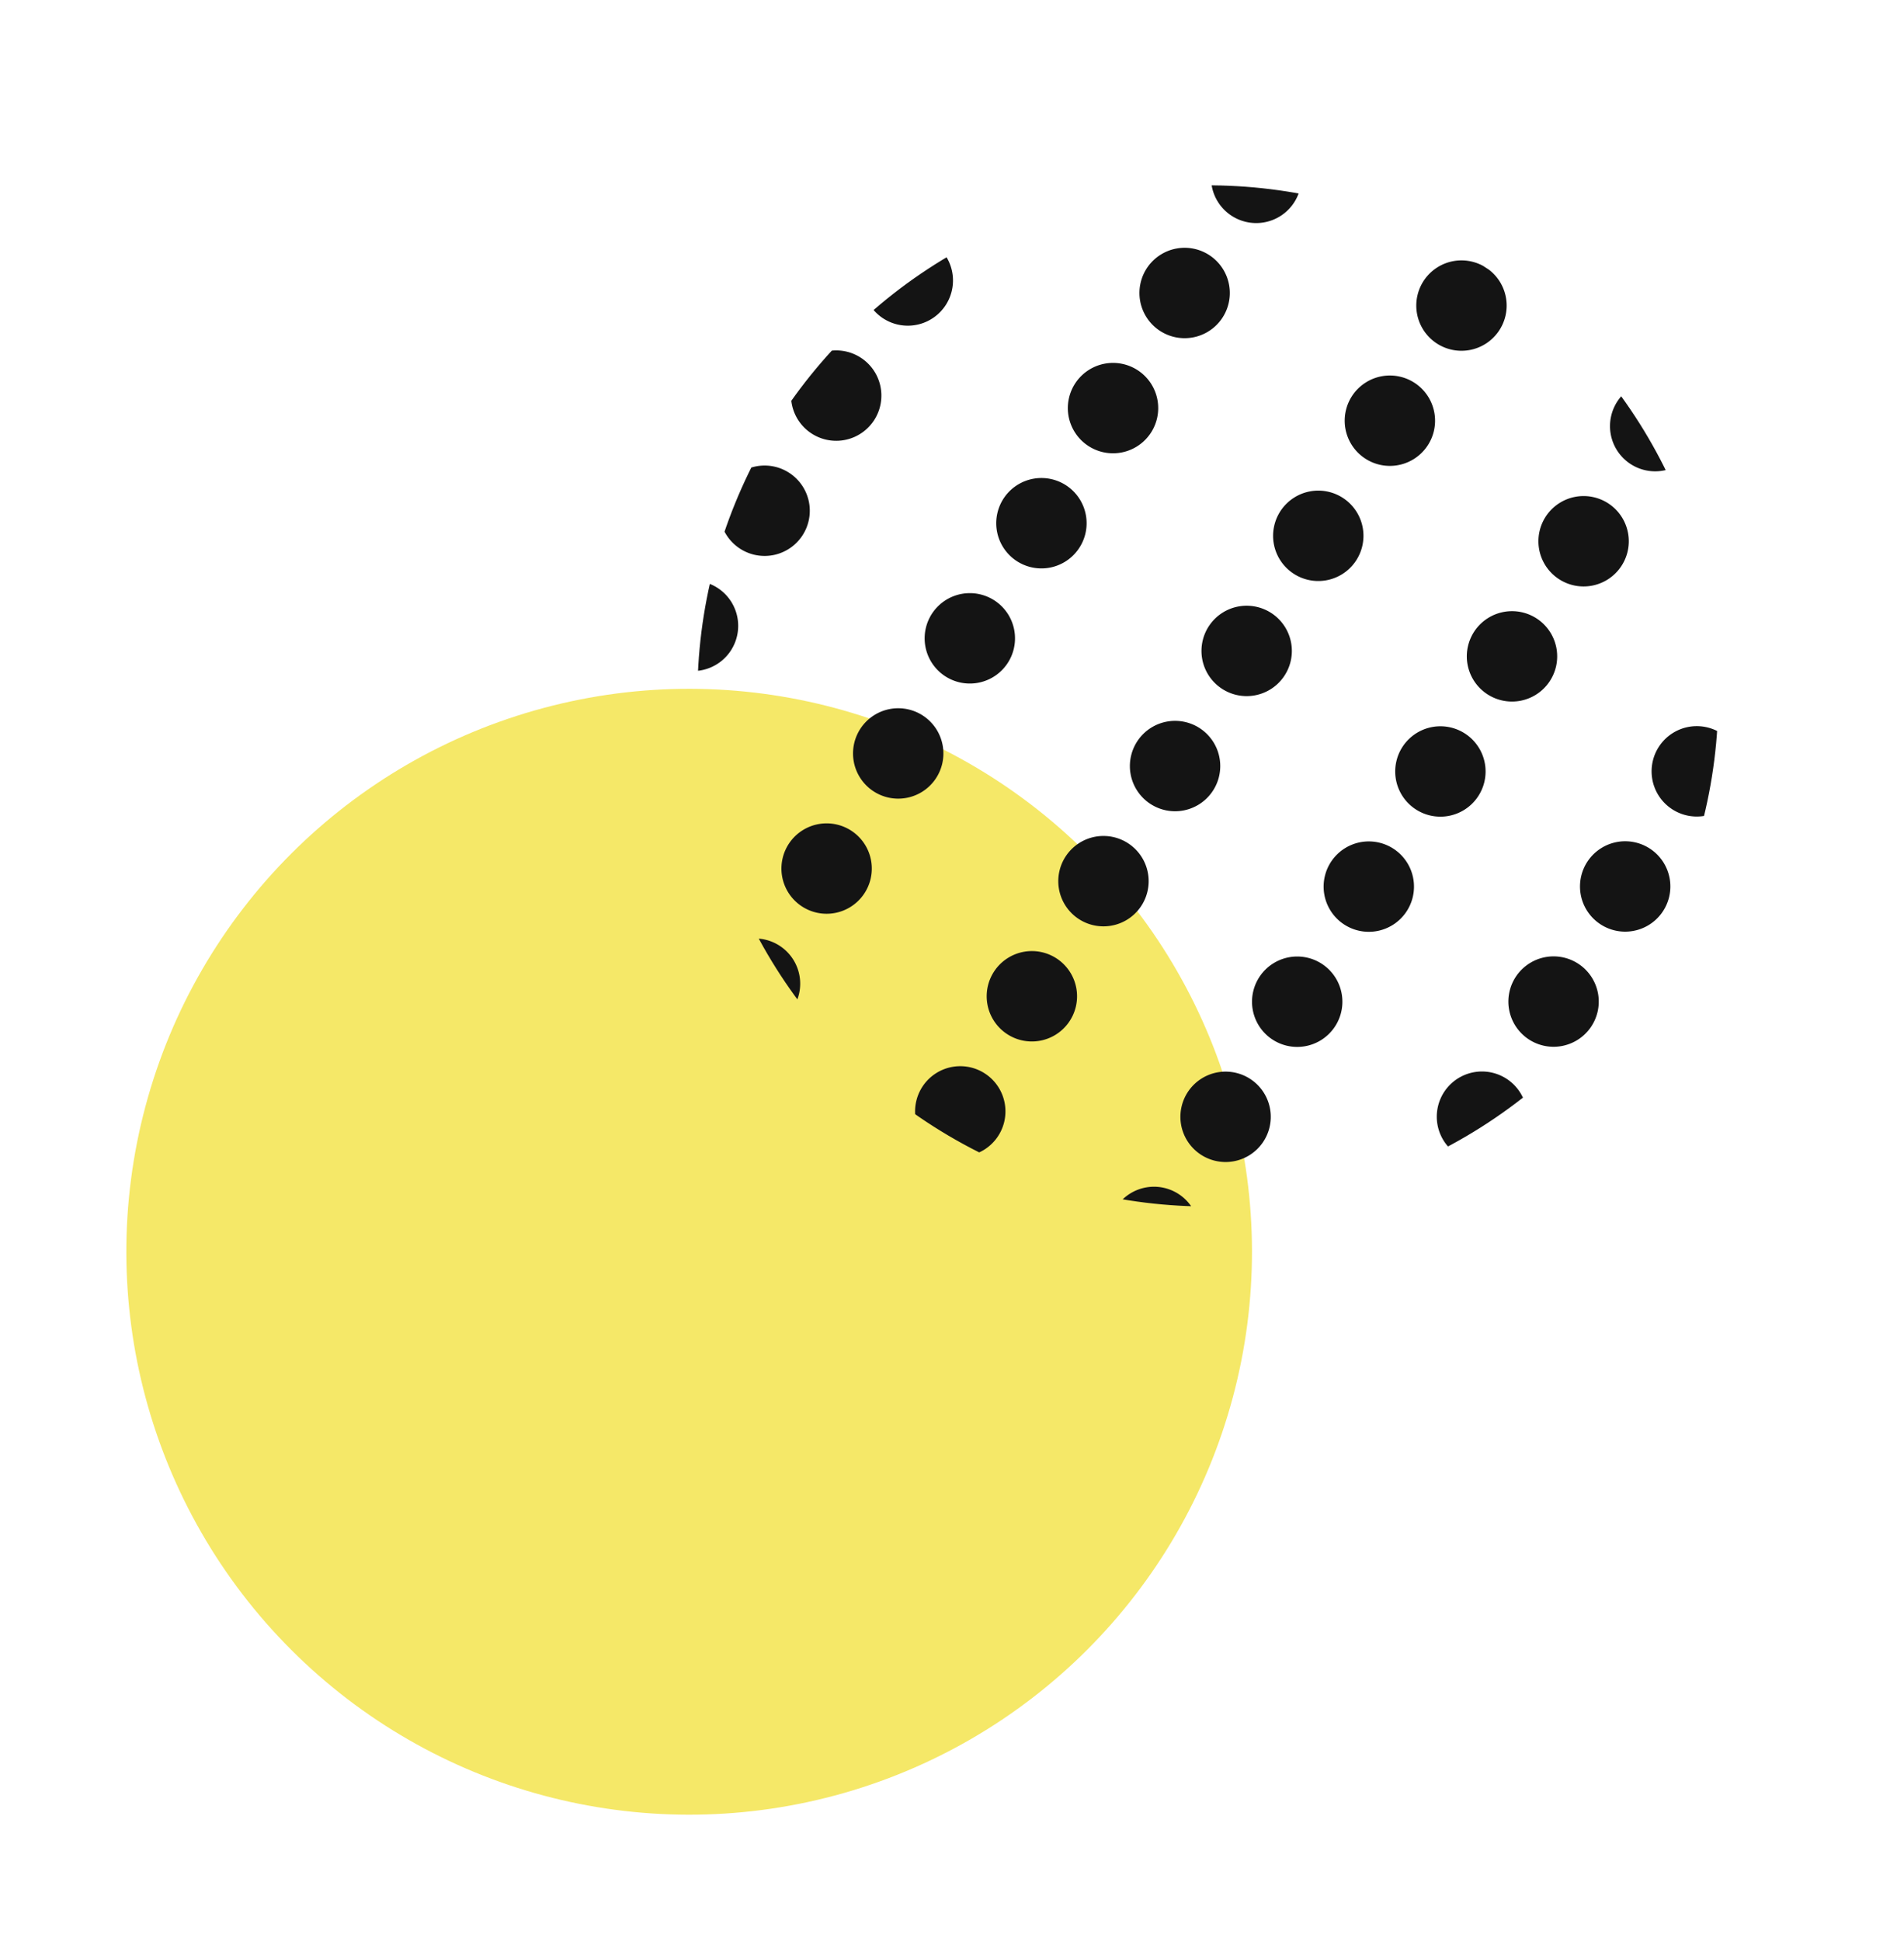 <svg xmlns="http://www.w3.org/2000/svg" xmlns:xlink="http://www.w3.org/1999/xlink" width="108.716" height="110.819" viewBox="0 0 108.716 110.819">
  <defs>
    <clipPath id="clip-path">
      <ellipse id="Ellipse_29" data-name="Ellipse 29" cx="29.146" cy="29.146" rx="29.146" ry="29.146" transform="matrix(1, -0.007, 0.007, 1, 0, 0.383)" fill="none"/>
    </clipPath>
  </defs>
  <g id="Group_3049" data-name="Group 3049" transform="translate(-1518 -3874.181)">
    <ellipse id="Shape_8" data-name="Shape 8" cx="32.132" cy="32.132" rx="32.132" ry="32.132" transform="matrix(-0.259, -0.966, 0.966, -0.259, 1534.633, 3985)" fill="#f5e868"/>
    <g id="Shape_7" data-name="Shape 7" transform="translate(1546.897 3924.663) rotate(-60)">
      <g id="Group_29" data-name="Group 29" transform="translate(0 0)" clip-path="url(#clip-path)">
        <g id="Group_21" data-name="Group 21" transform="translate(52.464 0.56)">
          <path id="Path_15" data-name="Path 15" d="M2.495,5.158A2.58,2.58,0,1,1,5.158,2.665,2.58,2.58,0,0,1,2.495,5.158Z" transform="translate(1.747 0)" fill="#141414"/>
          <path id="Path_16" data-name="Path 16" d="M4.856,3.8A2.58,2.58,0,1,1,3.8.3,2.58,2.58,0,0,1,4.856,3.8Z" transform="translate(1.292 13.793)" fill="#141414"/>
          <path id="Path_17" data-name="Path 17" d="M4.856,3.8A2.58,2.58,0,1,1,3.8.3,2.58,2.58,0,0,1,4.856,3.8Z" transform="translate(0.409 40.608)" fill="#141414"/>
          <path id="Path_18" data-name="Path 18" d="M4.856,3.8A2.58,2.58,0,1,1,3.8.3,2.58,2.58,0,0,1,4.856,3.8Z" transform="translate(0.838 27.588)" fill="#141414"/>
          <path id="Path_19" data-name="Path 19" d="M4.856,3.8A2.58,2.58,0,1,1,3.8.3,2.58,2.58,0,0,1,4.856,3.8Z" transform="translate(0 53.027)" fill="#141414"/>
        </g>
        <g id="Group_22" data-name="Group 22" transform="translate(44.729 0.306)">
          <path id="Path_20" data-name="Path 20" d="M2.495,5.158A2.58,2.58,0,1,1,5.158,2.664,2.58,2.58,0,0,1,2.495,5.158Z" transform="translate(1.747 0)" fill="#141414"/>
          <path id="Path_21" data-name="Path 21" d="M4.856,3.8A2.58,2.58,0,1,1,3.8.3,2.579,2.579,0,0,1,4.856,3.8Z" transform="translate(1.292 13.793)" fill="#141414"/>
          <path id="Path_22" data-name="Path 22" d="M4.856,3.8A2.58,2.58,0,1,1,3.8.3,2.58,2.58,0,0,1,4.856,3.8Z" transform="translate(0.409 40.608)" fill="#141414"/>
          <path id="Path_23" data-name="Path 23" d="M4.856,3.8A2.58,2.58,0,1,1,3.8.3,2.58,2.58,0,0,1,4.856,3.8Z" transform="translate(0.838 27.588)" fill="#141414"/>
          <path id="Path_24" data-name="Path 24" d="M4.856,3.8A2.58,2.58,0,1,1,3.8.3,2.58,2.58,0,0,1,4.856,3.8Z" transform="translate(0 53.027)" fill="#141414"/>
        </g>
        <g id="Group_23" data-name="Group 23" transform="translate(36.994 0.05)">
          <path id="Path_25" data-name="Path 25" d="M2.495,5.158A2.58,2.58,0,1,1,5.158,2.665,2.579,2.579,0,0,1,2.495,5.158Z" transform="translate(1.747 0)" fill="#141414"/>
          <path id="Path_26" data-name="Path 26" d="M4.856,3.8A2.58,2.58,0,1,1,3.8.3,2.58,2.58,0,0,1,4.856,3.8Z" transform="translate(1.292 13.794)" fill="#141414"/>
          <path id="Path_27" data-name="Path 27" d="M4.856,3.8A2.58,2.58,0,1,1,3.8.3,2.58,2.58,0,0,1,4.856,3.8Z" transform="translate(0.409 40.609)" fill="#141414"/>
          <path id="Path_28" data-name="Path 28" d="M4.856,3.8A2.58,2.58,0,1,1,3.8.3,2.58,2.58,0,0,1,4.856,3.8Z" transform="translate(0.838 27.589)" fill="#141414"/>
          <path id="Path_29" data-name="Path 29" d="M4.856,3.8A2.58,2.58,0,1,1,3.8.3,2.58,2.58,0,0,1,4.856,3.8Z" transform="translate(0 53.028)" fill="#141414"/>
        </g>
        <g id="Group_24" data-name="Group 24" transform="translate(29.259 -0.205)">
          <path id="Path_30" data-name="Path 30" d="M2.495,5.158A2.58,2.58,0,1,1,5.158,2.665,2.579,2.579,0,0,1,2.495,5.158Z" transform="translate(1.747 0)" fill="#141414"/>
          <path id="Path_31" data-name="Path 31" d="M4.856,3.8A2.58,2.58,0,1,1,3.8.3,2.58,2.58,0,0,1,4.856,3.8Z" transform="translate(1.292 13.794)" fill="#141414"/>
          <path id="Path_32" data-name="Path 32" d="M4.856,3.8A2.58,2.58,0,1,1,3.8.3,2.58,2.58,0,0,1,4.856,3.8Z" transform="translate(0.409 40.609)" fill="#141414"/>
          <path id="Path_33" data-name="Path 33" d="M4.856,3.8A2.58,2.58,0,1,1,3.8.3,2.581,2.581,0,0,1,4.856,3.8Z" transform="translate(0.838 27.588)" fill="#141414"/>
          <path id="Path_34" data-name="Path 34" d="M4.856,3.8A2.58,2.58,0,1,1,3.8.3,2.58,2.58,0,0,1,4.856,3.8Z" transform="translate(0 53.028)" fill="#141414"/>
        </g>
        <g id="Group_25" data-name="Group 25" transform="translate(21.523 -0.459)">
          <path id="Path_35" data-name="Path 35" d="M2.495,5.158A2.58,2.58,0,1,1,5.158,2.665,2.58,2.58,0,0,1,2.495,5.158Z" transform="translate(1.747 0)" fill="#141414"/>
          <path id="Path_36" data-name="Path 36" d="M4.856,3.8A2.58,2.58,0,1,1,3.8.3,2.58,2.58,0,0,1,4.856,3.8Z" transform="translate(1.292 13.794)" fill="#141414"/>
          <path id="Path_37" data-name="Path 37" d="M4.856,3.8A2.58,2.58,0,1,1,3.8.3,2.58,2.58,0,0,1,4.856,3.8Z" transform="translate(0.409 40.609)" fill="#141414"/>
          <path id="Path_38" data-name="Path 38" d="M4.856,3.8A2.58,2.58,0,1,1,3.8.3,2.58,2.58,0,0,1,4.856,3.8Z" transform="translate(0.838 27.588)" fill="#141414"/>
          <path id="Path_39" data-name="Path 39" d="M4.856,3.8A2.58,2.58,0,1,1,3.8.3,2.579,2.579,0,0,1,4.856,3.8Z" transform="translate(0 53.027)" fill="#141414"/>
        </g>
        <g id="Group_26" data-name="Group 26" transform="translate(13.788 -0.714)">
          <path id="Path_40" data-name="Path 40" d="M2.495,5.158A2.58,2.58,0,1,1,5.158,2.665,2.58,2.58,0,0,1,2.495,5.158Z" transform="translate(1.747 0)" fill="#141414"/>
          <path id="Path_41" data-name="Path 41" d="M4.856,3.8A2.58,2.58,0,1,1,3.8.3,2.579,2.579,0,0,1,4.856,3.8Z" transform="translate(1.292 13.793)" fill="#141414"/>
          <path id="Path_42" data-name="Path 42" d="M4.856,3.8A2.58,2.58,0,1,1,3.8.3,2.579,2.579,0,0,1,4.856,3.8Z" transform="translate(0.409 40.609)" fill="#141414"/>
          <path id="Path_43" data-name="Path 43" d="M4.856,3.8A2.58,2.58,0,1,1,3.8.3,2.58,2.58,0,0,1,4.856,3.8Z" transform="translate(0.838 27.588)" fill="#141414"/>
          <path id="Path_44" data-name="Path 44" d="M4.856,3.8A2.58,2.58,0,1,1,3.8.3,2.58,2.58,0,0,1,4.856,3.8Z" transform="translate(0 53.027)" fill="#141414"/>
        </g>
        <g id="Group_27" data-name="Group 27" transform="translate(6.053 -0.969)">
          <path id="Path_45" data-name="Path 45" d="M2.495,5.158A2.58,2.58,0,1,1,5.158,2.665,2.58,2.58,0,0,1,2.495,5.158Z" transform="translate(1.747 0)" fill="#141414"/>
          <path id="Path_46" data-name="Path 46" d="M4.856,3.8A2.58,2.58,0,1,1,3.8.3,2.58,2.58,0,0,1,4.856,3.8Z" transform="translate(1.292 13.793)" fill="#141414"/>
          <path id="Path_47" data-name="Path 47" d="M4.856,3.8A2.58,2.58,0,1,1,3.8.3,2.58,2.58,0,0,1,4.856,3.8Z" transform="translate(0.409 40.608)" fill="#141414"/>
          <path id="Path_48" data-name="Path 48" d="M4.856,3.8A2.58,2.58,0,1,1,3.8.3,2.58,2.58,0,0,1,4.856,3.8Z" transform="translate(0.838 27.588)" fill="#141414"/>
          <path id="Path_49" data-name="Path 49" d="M4.856,3.8A2.58,2.58,0,1,1,3.8.3,2.58,2.58,0,0,1,4.856,3.8Z" transform="translate(0 53.027)" fill="#141414"/>
        </g>
        <g id="Group_28" data-name="Group 28" transform="translate(-1.682 -1.224)">
          <path id="Path_50" data-name="Path 50" d="M2.495,5.158A2.58,2.58,0,1,1,5.158,2.665,2.58,2.58,0,0,1,2.495,5.158Z" transform="translate(1.747 0)" fill="#141414"/>
          <path id="Path_51" data-name="Path 51" d="M4.856,3.8A2.58,2.58,0,1,1,3.8.3,2.58,2.58,0,0,1,4.856,3.8Z" transform="translate(1.292 13.793)" fill="#141414"/>
          <path id="Path_52" data-name="Path 52" d="M4.856,3.8A2.58,2.58,0,1,1,3.8.3,2.579,2.579,0,0,1,4.856,3.8Z" transform="translate(0.409 40.608)" fill="#141414"/>
          <path id="Path_53" data-name="Path 53" d="M4.856,3.8A2.58,2.58,0,1,1,3.8.3,2.58,2.58,0,0,1,4.856,3.8Z" transform="translate(0.838 27.588)" fill="#141414"/>
          <path id="Path_54" data-name="Path 54" d="M4.856,3.8A2.58,2.58,0,1,1,3.8.3,2.58,2.58,0,0,1,4.856,3.8Z" transform="translate(0 53.027)" fill="#141414"/>
        </g>
      </g>
    </g>
  </g>
</svg>
